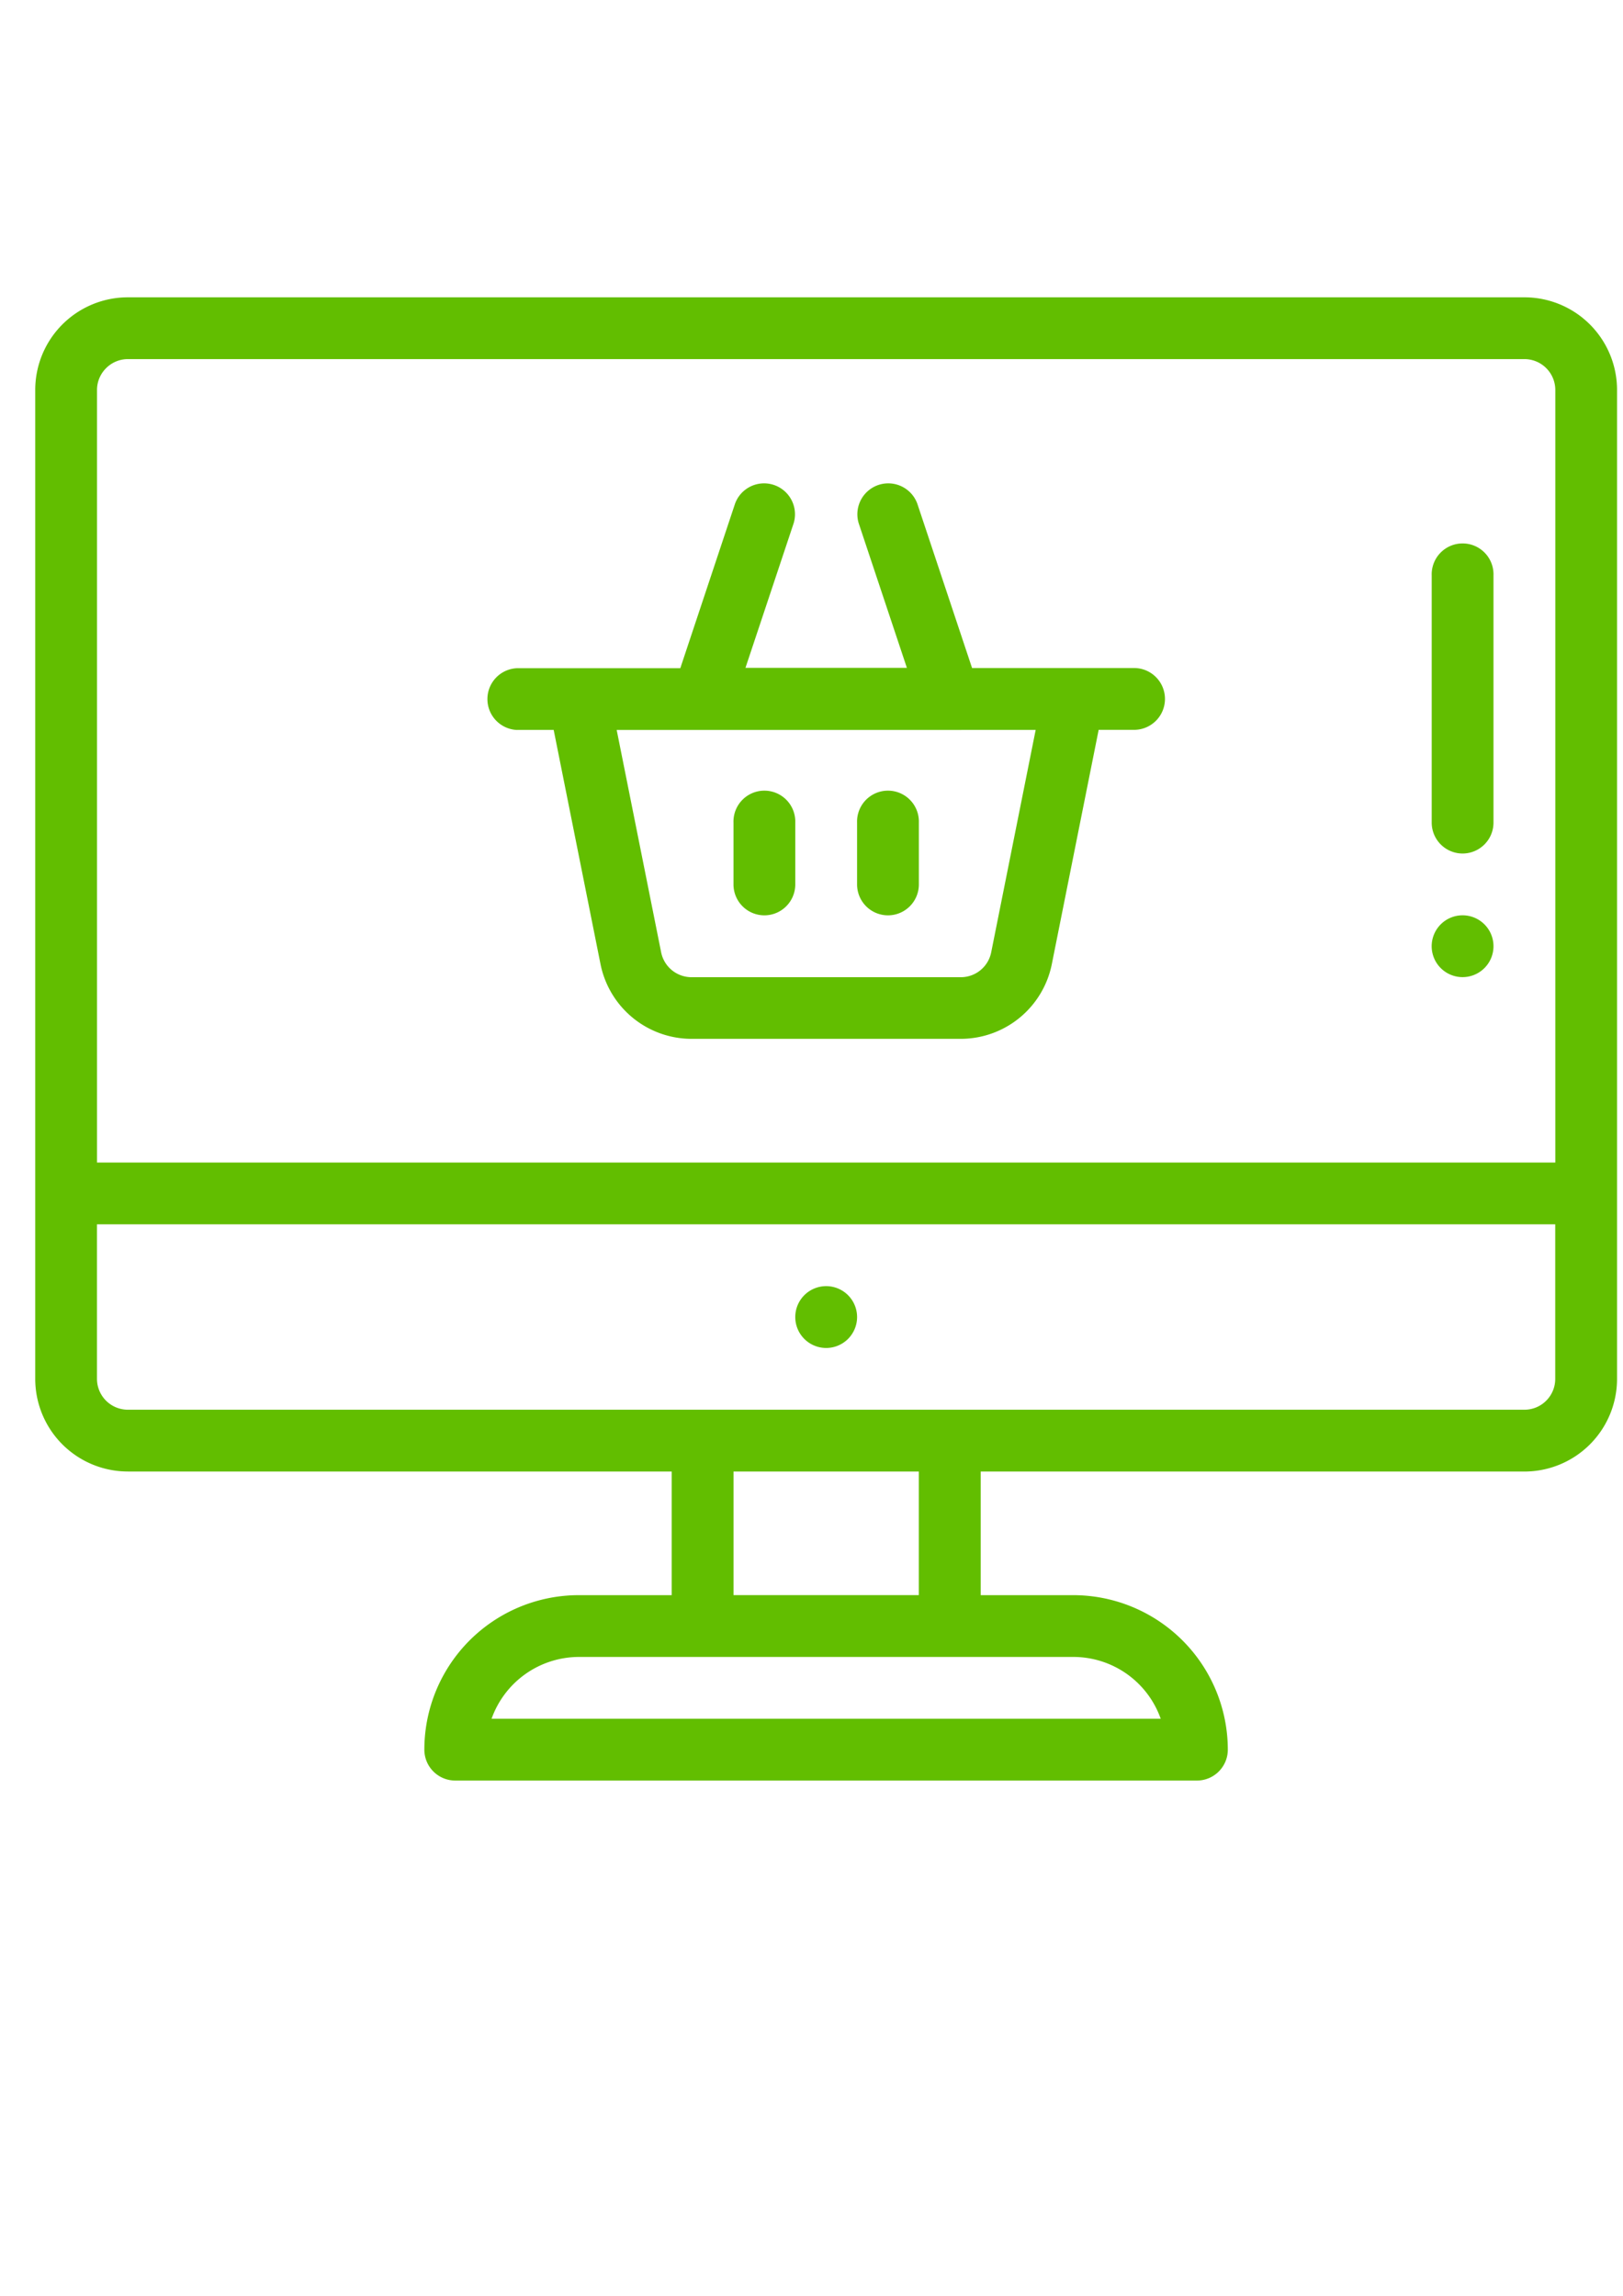 <?xml version="1.0" encoding="UTF-8" standalone="no"?>
<!-- Created with Inkscape (http://www.inkscape.org/) -->

<svg
   xmlns:dc="http://purl.org/dc/elements/1.1/"
   xmlns:cc="http://creativecommons.org/ns#"
   xmlns:rdf="http://www.w3.org/1999/02/22-rdf-syntax-ns#"
   xmlns:svg="http://www.w3.org/2000/svg"
   xmlns="http://www.w3.org/2000/svg"
   xmlns:sodipodi="http://sodipodi.sourceforge.net/DTD/sodipodi-0.dtd"
   xmlns:inkscape="http://www.inkscape.org/namespaces/inkscape"
   width="210mm"
   height="297mm"
   viewBox="0 0 210 297"
   version="1.1"
   id="svg6177"
   inkscape:version="0.92.1 r15371"
   sodipodi:docname="feature_icon_2.svg">
  <defs
     id="defs6171" />
  <sodipodi:namedview
     id="base"
     pagecolor="#ffffff"
     bordercolor="#666666"
     borderopacity="1.0"
     inkscape:pageopacity="0.0"
     inkscape:pageshadow="2"
     inkscape:zoom="0.35"
     inkscape:cx="25.426276"
     inkscape:cy="560"
     inkscape:document-units="mm"
     inkscape:current-layer="g6782"
     showgrid="false"
     inkscape:window-width="1366"
     inkscape:window-height="705"
     inkscape:window-x="-8"
     inkscape:window-y="-8"
     inkscape:window-maximized="1" />
  <g
     inkscape:label="Layer 1"
     inkscape:groupmode="layer"
     id="layer1">
    <g
       id="g6782"
       transform="matrix(4.795,0,0,4.795,4.559,38.462)"
       style="stroke-width:0.055;fill:#62be00;fill-opacity:1">
      <path
         transform="translate(-414.318,-183.326)"
         d="m 452.834,201.667 a 0.834,0.834 0 1 0 -0.834,-0.834 0.834,0.834 0 0 0 0.834,0.834 z m 0,0"
         data-name="Path 73"
         id="Path_73"
         inkscape:connector-curvature="0"
         style="fill:#62be00;stroke-width:0.055;fill-opacity:1" />
      <path
         transform="translate(-225.491,-293.322)"
         d="m 246.834,320 a 0.834,0.834 0 1 0 0.834,0.834 0.834,0.834 0 0 0 -0.834,-0.834 z m 0,0"
         data-name="Path 74"
         id="Path_74"
         inkscape:connector-curvature="0"
         style="fill:#62be00;stroke-width:0.055;fill-opacity:1" />
      <path
         transform="translate(-133.828,-54.994)"
         d="m 146.834,66.666 h 0.984 l 1.265,6.326 A 2.509,2.509 0 0 0 151.536,75 h 7.27 a 2.509,2.509 0 0 0 2.453,-2.011 l 1.265,-6.326 h 0.984 a 0.834,0.834 0 0 0 0,-1.667 h -4.4 l -1.477,-4.432 a 0.834,0.834 0 0 0 -1.582,0.527 l 1.3,3.9 h -4.356 l 1.3,-3.9 a 0.834,0.834 0 0 0 -1.582,-0.527 L 151.235,65 h -4.4 a 0.834,0.834 0 0 0 0,1.667 z m 13.99,0 -1.2,6 a 0.836,0.836 0 0 1 -0.818,0.671 h -7.27 a 0.837,0.837 0 0 1 -0.818,-0.67 l -1.2,-6 z m 0,0"
         data-name="Path 75"
         id="Path_75"
         inkscape:connector-curvature="0"
         style="fill:#62be00;stroke-width:0.055;fill-opacity:1" />
      <path
         transform="translate(-207.159,-146.661)"
         d="m 226.834,163.335 a 0.834,0.834 0 0 0 0.834,-0.834 v -1.667 a 0.834,0.834 0 1 0 -1.667,0 v 1.666 a 0.834,0.834 0 0 0 0.833,0.835 z m 0,0"
         data-name="Path 76"
         id="Path_76"
         inkscape:connector-curvature="0"
         style="fill:#62be00;stroke-width:0.055;fill-opacity:1" />
      <path
         transform="translate(-243.824,-146.661)"
         d="m 266.834,163.335 a 0.834,0.834 0 0 0 0.834,-0.834 v -1.667 a 0.834,0.834 0 1 0 -1.667,0 v 1.666 a 0.834,0.834 0 0 0 0.833,0.835 z m 0,0"
         data-name="Path 77"
         id="Path_77"
         inkscape:connector-curvature="0"
         style="fill:#62be00;stroke-width:0.055;fill-opacity:1" />
      <path
         d="m 2.5,31.68 h 14.674 v 3.335 h -2.5 a 4.169,4.169 0 0 0 -4.174,4.168 0.834,0.834 0 0 0 0.834,0.834 h 20.013 a 0.834,0.834 0 0 0 0.834,-0.834 4.173,4.173 0 0 0 -4.168,-4.168 h -2.5 V 31.68 h 14.671 a 2.5,2.5 0 0 0 2.5,-2.5 V 2.5 A 2.5,2.5 0 0 0 40.184,0 H 2.5 A 2.5,2.5 0 0 0 0,2.5 v 26.679 a 2.5,2.5 0 0 0 2.5,2.5 z m 27.87,6.669 H 12.314 a 2.507,2.507 0 0 1 2.359,-1.667 h 13.339 a 2.5,2.5 0 0 1 2.358,1.667 z m -6.527,-3.335 h -5 V 31.68 h 5 z m 16.93,-5.246 a 0.828,0.828 0 0 1 -0.589,0.244 H 2.5 A 0.834,0.834 0 0 1 1.666,29.178 V 25.01 h 39.35 v 4.168 a 0.828,0.828 0 0 1 -0.243,0.59 z M 1.912,1.912 A 0.828,0.828 0 0 1 2.5,1.667 h 37.684 a 0.834,0.834 0 0 1 0.834,0.834 V 23.343 H 1.667 V 2.5 A 0.828,0.828 0 0 1 1.912,1.912 Z m 0,0"
         data-name="Path 78"
         id="Path_78"
         inkscape:connector-curvature="0"
         style="fill:#62be00;stroke-width:0.055;fill-opacity:1" />
      <path
         transform="translate(-414.318,-73.331)"
         d="m 452.834,88.337 a 0.834,0.834 0 0 0 0.834,-0.834 v -6.669 a 0.834,0.834 0 1 0 -1.667,0 V 87.5 a 0.834,0.834 0 0 0 0.833,0.837 z m 0,0"
         data-name="Path 79"
         id="Path_79"
         inkscape:connector-curvature="0"
         style="fill:#62be00;stroke-width:0.055;fill-opacity:1" />
    </g>
  </g>
</svg>
